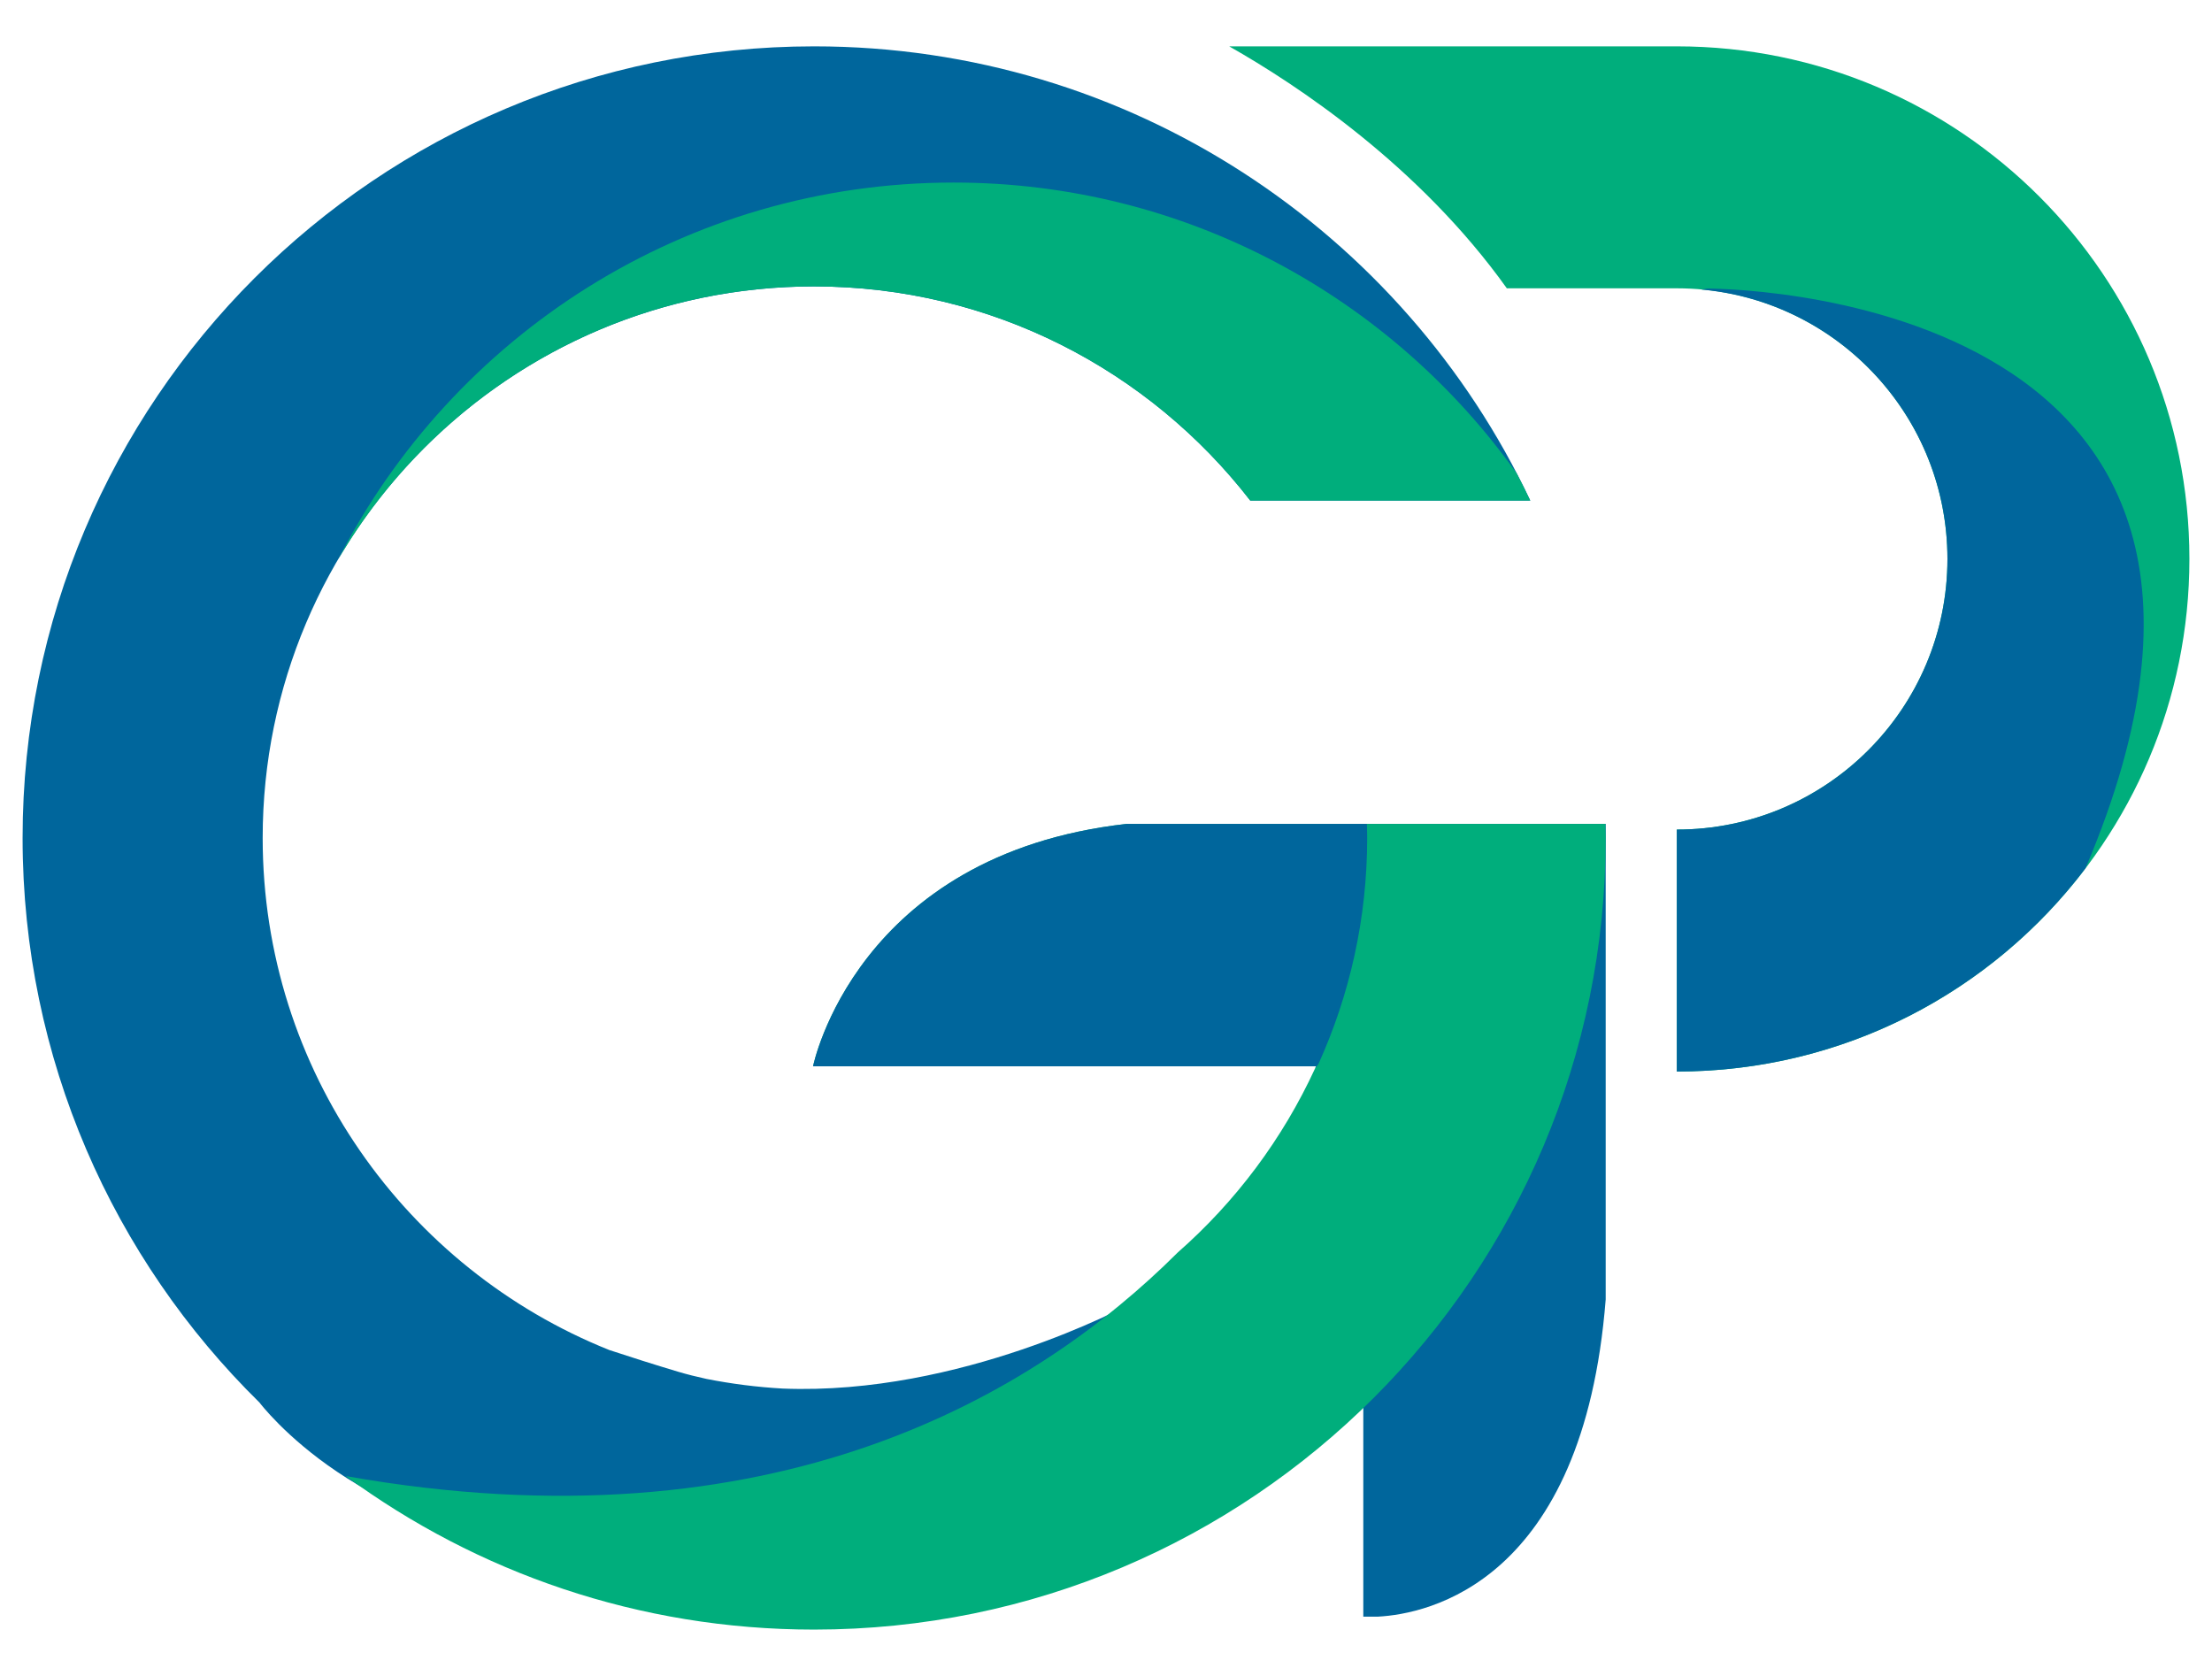<?xml version="1.0" encoding="utf-8"?>
<!-- Generator: Adobe Illustrator 16.0.0, SVG Export Plug-In . SVG Version: 6.00 Build 0)  -->
<!DOCTYPE svg PUBLIC "-//W3C//DTD SVG 1.1//EN" "http://www.w3.org/Graphics/SVG/1.1/DTD/svg11.dtd">
<svg version="1.1" id="Layer_1" xmlns="http://www.w3.org/2000/svg" xmlns:xlink="http://www.w3.org/1999/xlink" x="0px" y="0px"
	 width="330px" height="250px" viewBox="0 0 330 250" enable-background="new 0 0 330 250" xml:space="preserve">
<g>
	<path fill="#00AE7C" d="M250.158,6.914h-66.779c10.07,5.708,28.311,17.747,41.42,36.093h25.359
		c22.303,0,40.373,18.071,40.373,40.371c0,22.295-18.07,40.369-40.373,40.369v36.093c42.236,0,76.471-34.235,76.471-76.462
		C326.629,41.147,292.395,6.914,250.158,6.914"/>
	<path fill="#00669C" d="M239.547,193.836v-70.933h-36.162v118.25h2.215C212.938,240.756,236.205,236.123,239.547,193.836"/>
	<path fill="#00669C" d="M121.455,6.914C56.242,6.914,3.371,59.78,3.371,124.996c0,32.985,13.537,62.799,35.342,84.221
		c0,0,15.472,20.563,46.29,20.959c71.117,0.936,83.242-35.49,83.242-35.49s-24.911,13.512-51.463,12.445
		c-3.866-0.215-7.67-0.707-11.382-1.439c-1.429-0.311-2.85-0.66-4.271-1.084c-3.546-1.064-6.944-2.141-10.231-3.225
		c-30.301-12.131-51.711-41.744-51.711-76.387c0-45.438,36.83-82.271,82.27-82.271c26.478,0,50.016,12.519,65.064,31.942h41.773
		C209.393,34.625,168.666,6.914,121.455,6.914"/>
	<path fill="#00AE7C" d="M239.461,123.063l0.086-0.16h-71.502c-40.398,4.566-46.747,36.156-46.747,36.156h75.044
		c0,0-0.041,0.105-0.139,0.289c-4.854,10.557-11.871,19.908-20.496,27.48c-21.15,21.094-60.147,44.688-124.121,33.357
		c19.568,14.385,43.719,22.9,69.869,22.9c65.223,0,118.092-52.867,118.092-118.09c0-0.648-0.043-1.286-0.051-1.933H239.461z"/>
	<path fill="#00AE7C" d="M50.452,83.451c14.283-24.361,40.729-40.727,71.003-40.727c26.478,0,50.016,12.519,65.064,31.942h41.773
		c-0.646-1.359-1.316-2.71-2.012-4.039c-18.689-26.25-49.34-43.396-84.014-43.396C102.215,27.232,67.518,50.087,50.452,83.451"/>
	<path fill="#00669C" d="M203.922,122.903h-35.877c-40.398,4.566-46.747,36.156-46.747,36.156h75.044c0,0-0.041,0.105-0.139,0.289
		c0,0,0.182-0.209,0.48-0.613c4.668-10.293,7.281-21.701,7.281-33.739C203.965,124.292,203.932,123.602,203.922,122.903"/>
	<path fill="#00669C" d="M311.129,129.518c37.035-87.066-56.447-86.47-56.447-86.47l-0.852,0.144
		c20.576,1.852,36.701,19.126,36.701,40.186c0,22.295-18.07,40.369-40.373,40.369v36.093
		C275.061,159.84,297.172,147.934,311.129,129.518"/>
</g>
</svg>
